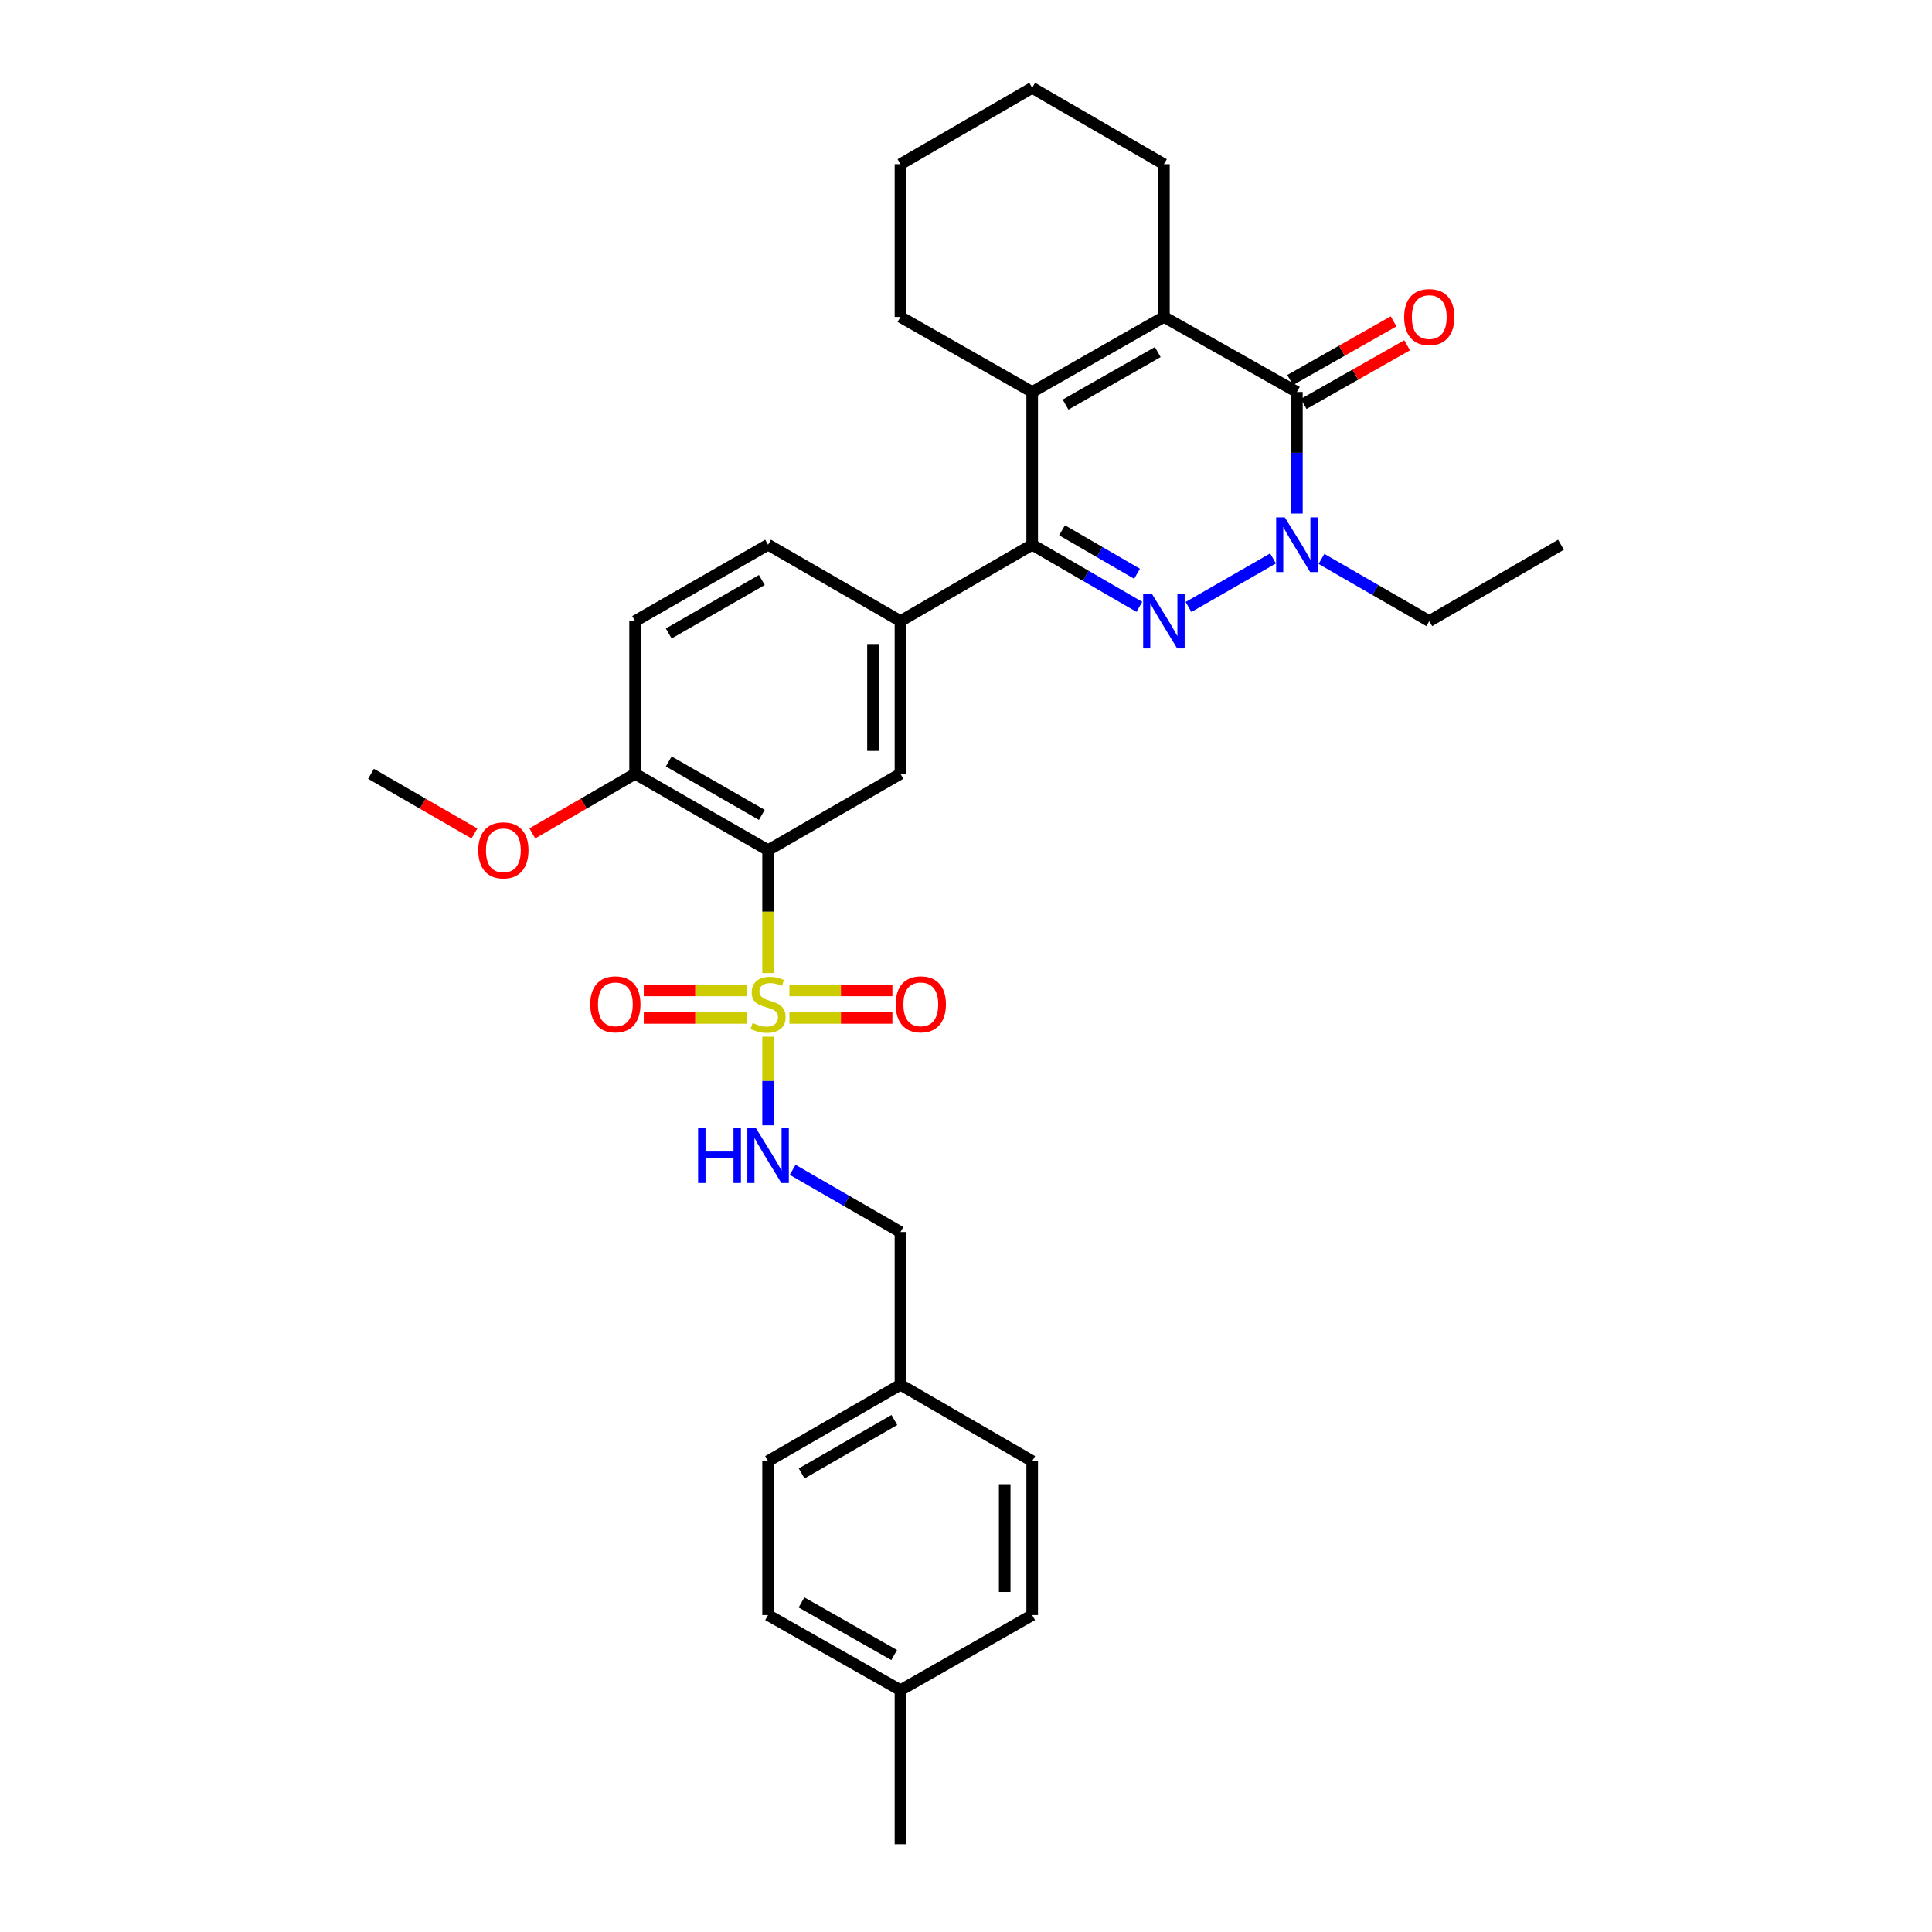 <?xml version='1.0' encoding='iso-8859-1'?>
<svg version='1.1' baseProfile='full'
              xmlns='http://www.w3.org/2000/svg'
                      xmlns:rdkit='http://www.rdkit.org/xml'
                      xmlns:xlink='http://www.w3.org/1999/xlink'
                  xml:space='preserve'
width='1000px' height='1000px' viewBox='0 0 1000 1000'>
<!-- END OF HEADER -->
<rect style='opacity:1.0;fill:#FFFFFF;stroke:none' width='1000' height='1000' x='0' y='0'> </rect>
<path class='bond-4' d='M 397.56,503.645 L 397.56,471.85' style='fill:none;fill-rule:evenodd;stroke:#CCCC00;stroke-width:6px;stroke-linecap:butt;stroke-linejoin:miter;stroke-opacity:1' />
<path class='bond-4' d='M 397.56,471.85 L 397.56,440.055' style='fill:none;fill-rule:evenodd;stroke:#000000;stroke-width:6px;stroke-linecap:butt;stroke-linejoin:miter;stroke-opacity:1' />
<path class='bond-9' d='M 397.56,536.598 L 397.56,559.527' style='fill:none;fill-rule:evenodd;stroke:#CCCC00;stroke-width:6px;stroke-linecap:butt;stroke-linejoin:miter;stroke-opacity:1' />
<path class='bond-9' d='M 397.56,559.527 L 397.56,582.457' style='fill:none;fill-rule:evenodd;stroke:#0000FF;stroke-width:6px;stroke-linecap:butt;stroke-linejoin:miter;stroke-opacity:1' />
<path class='bond-10' d='M 386.504,512.645 L 359.859,512.645' style='fill:none;fill-rule:evenodd;stroke:#CCCC00;stroke-width:6px;stroke-linecap:butt;stroke-linejoin:miter;stroke-opacity:1' />
<path class='bond-10' d='M 359.859,512.645 L 333.214,512.645' style='fill:none;fill-rule:evenodd;stroke:#FF0000;stroke-width:6px;stroke-linecap:butt;stroke-linejoin:miter;stroke-opacity:1' />
<path class='bond-10' d='M 386.504,526.87 L 359.859,526.87' style='fill:none;fill-rule:evenodd;stroke:#CCCC00;stroke-width:6px;stroke-linecap:butt;stroke-linejoin:miter;stroke-opacity:1' />
<path class='bond-10' d='M 359.859,526.87 L 333.214,526.87' style='fill:none;fill-rule:evenodd;stroke:#FF0000;stroke-width:6px;stroke-linecap:butt;stroke-linejoin:miter;stroke-opacity:1' />
<path class='bond-11' d='M 408.616,526.87 L 435.262,526.87' style='fill:none;fill-rule:evenodd;stroke:#CCCC00;stroke-width:6px;stroke-linecap:butt;stroke-linejoin:miter;stroke-opacity:1' />
<path class='bond-11' d='M 435.262,526.87 L 461.907,526.87' style='fill:none;fill-rule:evenodd;stroke:#FF0000;stroke-width:6px;stroke-linecap:butt;stroke-linejoin:miter;stroke-opacity:1' />
<path class='bond-11' d='M 408.616,512.645 L 435.262,512.645' style='fill:none;fill-rule:evenodd;stroke:#CCCC00;stroke-width:6px;stroke-linecap:butt;stroke-linejoin:miter;stroke-opacity:1' />
<path class='bond-11' d='M 435.262,512.645 L 461.907,512.645' style='fill:none;fill-rule:evenodd;stroke:#FF0000;stroke-width:6px;stroke-linecap:butt;stroke-linejoin:miter;stroke-opacity:1' />
<path class='bond-0' d='M 589.729,314.108 L 561.995,298.027' style='fill:none;fill-rule:evenodd;stroke:#0000FF;stroke-width:6px;stroke-linecap:butt;stroke-linejoin:miter;stroke-opacity:1' />
<path class='bond-0' d='M 561.995,298.027 L 534.26,281.946' style='fill:none;fill-rule:evenodd;stroke:#000000;stroke-width:6px;stroke-linecap:butt;stroke-linejoin:miter;stroke-opacity:1' />
<path class='bond-0' d='M 588.544,296.977 L 569.13,285.72' style='fill:none;fill-rule:evenodd;stroke:#0000FF;stroke-width:6px;stroke-linecap:butt;stroke-linejoin:miter;stroke-opacity:1' />
<path class='bond-0' d='M 569.13,285.72 L 549.716,274.464' style='fill:none;fill-rule:evenodd;stroke:#000000;stroke-width:6px;stroke-linecap:butt;stroke-linejoin:miter;stroke-opacity:1' />
<path class='bond-2' d='M 615.164,314.17 L 658.918,289.043' style='fill:none;fill-rule:evenodd;stroke:#0000FF;stroke-width:6px;stroke-linecap:butt;stroke-linejoin:miter;stroke-opacity:1' />
<path class='bond-1' d='M 534.26,281.946 L 466.08,321.477' style='fill:none;fill-rule:evenodd;stroke:#000000;stroke-width:6px;stroke-linecap:butt;stroke-linejoin:miter;stroke-opacity:1' />
<path class='bond-6' d='M 534.26,281.946 L 534.26,202.9' style='fill:none;fill-rule:evenodd;stroke:#000000;stroke-width:6px;stroke-linecap:butt;stroke-linejoin:miter;stroke-opacity:1' />
<path class='bond-17' d='M 683.993,289.284 L 711.89,305.381' style='fill:none;fill-rule:evenodd;stroke:#0000FF;stroke-width:6px;stroke-linecap:butt;stroke-linejoin:miter;stroke-opacity:1' />
<path class='bond-17' d='M 711.89,305.381 L 739.787,321.477' style='fill:none;fill-rule:evenodd;stroke:#000000;stroke-width:6px;stroke-linecap:butt;stroke-linejoin:miter;stroke-opacity:1' />
<path class='bond-34' d='M 671.275,265.81 L 671.275,234.355' style='fill:none;fill-rule:evenodd;stroke:#0000FF;stroke-width:6px;stroke-linecap:butt;stroke-linejoin:miter;stroke-opacity:1' />
<path class='bond-34' d='M 671.275,234.355 L 671.275,202.9' style='fill:none;fill-rule:evenodd;stroke:#000000;stroke-width:6px;stroke-linecap:butt;stroke-linejoin:miter;stroke-opacity:1' />
<path class='bond-3' d='M 671.275,202.9 L 602.44,164.04' style='fill:none;fill-rule:evenodd;stroke:#000000;stroke-width:6px;stroke-linecap:butt;stroke-linejoin:miter;stroke-opacity:1' />
<path class='bond-13' d='M 674.785,209.087 L 701.556,193.902' style='fill:none;fill-rule:evenodd;stroke:#000000;stroke-width:6px;stroke-linecap:butt;stroke-linejoin:miter;stroke-opacity:1' />
<path class='bond-13' d='M 701.556,193.902 L 728.327,178.717' style='fill:none;fill-rule:evenodd;stroke:#FF0000;stroke-width:6px;stroke-linecap:butt;stroke-linejoin:miter;stroke-opacity:1' />
<path class='bond-13' d='M 667.766,196.713 L 694.538,181.528' style='fill:none;fill-rule:evenodd;stroke:#000000;stroke-width:6px;stroke-linecap:butt;stroke-linejoin:miter;stroke-opacity:1' />
<path class='bond-13' d='M 694.538,181.528 L 721.309,166.344' style='fill:none;fill-rule:evenodd;stroke:#FF0000;stroke-width:6px;stroke-linecap:butt;stroke-linejoin:miter;stroke-opacity:1' />
<path class='bond-8' d='M 397.56,440.055 L 466.08,400.524' style='fill:none;fill-rule:evenodd;stroke:#000000;stroke-width:6px;stroke-linecap:butt;stroke-linejoin:miter;stroke-opacity:1' />
<path class='bond-12' d='M 397.56,440.055 L 328.725,400.524' style='fill:none;fill-rule:evenodd;stroke:#000000;stroke-width:6px;stroke-linecap:butt;stroke-linejoin:miter;stroke-opacity:1' />
<path class='bond-12' d='M 394.319,421.789 L 346.134,394.118' style='fill:none;fill-rule:evenodd;stroke:#000000;stroke-width:6px;stroke-linecap:butt;stroke-linejoin:miter;stroke-opacity:1' />
<path class='bond-5' d='M 602.44,164.04 L 534.26,202.9' style='fill:none;fill-rule:evenodd;stroke:#000000;stroke-width:6px;stroke-linecap:butt;stroke-linejoin:miter;stroke-opacity:1' />
<path class='bond-5' d='M 599.257,182.228 L 551.531,209.43' style='fill:none;fill-rule:evenodd;stroke:#000000;stroke-width:6px;stroke-linecap:butt;stroke-linejoin:miter;stroke-opacity:1' />
<path class='bond-18' d='M 602.44,164.04 L 602.44,84.986' style='fill:none;fill-rule:evenodd;stroke:#000000;stroke-width:6px;stroke-linecap:butt;stroke-linejoin:miter;stroke-opacity:1' />
<path class='bond-19' d='M 534.26,202.9 L 466.08,164.04' style='fill:none;fill-rule:evenodd;stroke:#000000;stroke-width:6px;stroke-linecap:butt;stroke-linejoin:miter;stroke-opacity:1' />
<path class='bond-7' d='M 466.08,321.477 L 466.08,400.524' style='fill:none;fill-rule:evenodd;stroke:#000000;stroke-width:6px;stroke-linecap:butt;stroke-linejoin:miter;stroke-opacity:1' />
<path class='bond-7' d='M 451.854,333.334 L 451.854,388.667' style='fill:none;fill-rule:evenodd;stroke:#000000;stroke-width:6px;stroke-linecap:butt;stroke-linejoin:miter;stroke-opacity:1' />
<path class='bond-32' d='M 466.08,321.477 L 397.56,281.946' style='fill:none;fill-rule:evenodd;stroke:#000000;stroke-width:6px;stroke-linecap:butt;stroke-linejoin:miter;stroke-opacity:1' />
<path class='bond-16' d='M 410.278,605.493 L 438.179,621.59' style='fill:none;fill-rule:evenodd;stroke:#0000FF;stroke-width:6px;stroke-linecap:butt;stroke-linejoin:miter;stroke-opacity:1' />
<path class='bond-16' d='M 438.179,621.59 L 466.08,637.687' style='fill:none;fill-rule:evenodd;stroke:#000000;stroke-width:6px;stroke-linecap:butt;stroke-linejoin:miter;stroke-opacity:1' />
<path class='bond-15' d='M 328.725,400.524 L 328.725,321.477' style='fill:none;fill-rule:evenodd;stroke:#000000;stroke-width:6px;stroke-linecap:butt;stroke-linejoin:miter;stroke-opacity:1' />
<path class='bond-22' d='M 328.725,400.524 L 302.12,415.95' style='fill:none;fill-rule:evenodd;stroke:#000000;stroke-width:6px;stroke-linecap:butt;stroke-linejoin:miter;stroke-opacity:1' />
<path class='bond-22' d='M 302.12,415.95 L 275.515,431.375' style='fill:none;fill-rule:evenodd;stroke:#FF0000;stroke-width:6px;stroke-linecap:butt;stroke-linejoin:miter;stroke-opacity:1' />
<path class='bond-14' d='M 397.56,281.946 L 328.725,321.477' style='fill:none;fill-rule:evenodd;stroke:#000000;stroke-width:6px;stroke-linecap:butt;stroke-linejoin:miter;stroke-opacity:1' />
<path class='bond-14' d='M 394.319,300.212 L 346.134,327.884' style='fill:none;fill-rule:evenodd;stroke:#000000;stroke-width:6px;stroke-linecap:butt;stroke-linejoin:miter;stroke-opacity:1' />
<path class='bond-20' d='M 466.08,637.687 L 466.08,716.734' style='fill:none;fill-rule:evenodd;stroke:#000000;stroke-width:6px;stroke-linecap:butt;stroke-linejoin:miter;stroke-opacity:1' />
<path class='bond-29' d='M 739.787,321.477 L 807.967,281.946' style='fill:none;fill-rule:evenodd;stroke:#000000;stroke-width:6px;stroke-linecap:butt;stroke-linejoin:miter;stroke-opacity:1' />
<path class='bond-35' d='M 602.44,84.986 L 534.26,45.455' style='fill:none;fill-rule:evenodd;stroke:#000000;stroke-width:6px;stroke-linecap:butt;stroke-linejoin:miter;stroke-opacity:1' />
<path class='bond-31' d='M 466.08,164.04 L 466.08,84.986' style='fill:none;fill-rule:evenodd;stroke:#000000;stroke-width:6px;stroke-linecap:butt;stroke-linejoin:miter;stroke-opacity:1' />
<path class='bond-23' d='M 466.08,716.734 L 534.26,756.265' style='fill:none;fill-rule:evenodd;stroke:#000000;stroke-width:6px;stroke-linecap:butt;stroke-linejoin:miter;stroke-opacity:1' />
<path class='bond-24' d='M 466.08,716.734 L 397.56,756.265' style='fill:none;fill-rule:evenodd;stroke:#000000;stroke-width:6px;stroke-linecap:butt;stroke-linejoin:miter;stroke-opacity:1' />
<path class='bond-24' d='M 462.911,734.986 L 414.947,762.657' style='fill:none;fill-rule:evenodd;stroke:#000000;stroke-width:6px;stroke-linecap:butt;stroke-linejoin:miter;stroke-opacity:1' />
<path class='bond-21' d='M 466.08,874.843 L 397.56,835.96' style='fill:none;fill-rule:evenodd;stroke:#000000;stroke-width:6px;stroke-linecap:butt;stroke-linejoin:miter;stroke-opacity:1' />
<path class='bond-21' d='M 462.823,856.638 L 414.859,829.42' style='fill:none;fill-rule:evenodd;stroke:#000000;stroke-width:6px;stroke-linecap:butt;stroke-linejoin:miter;stroke-opacity:1' />
<path class='bond-27' d='M 466.08,874.843 L 466.08,954.545' style='fill:none;fill-rule:evenodd;stroke:#000000;stroke-width:6px;stroke-linecap:butt;stroke-linejoin:miter;stroke-opacity:1' />
<path class='bond-33' d='M 466.08,874.843 L 534.26,835.96' style='fill:none;fill-rule:evenodd;stroke:#000000;stroke-width:6px;stroke-linecap:butt;stroke-linejoin:miter;stroke-opacity:1' />
<path class='bond-28' d='M 245.567,431.413 L 218.8,415.969' style='fill:none;fill-rule:evenodd;stroke:#FF0000;stroke-width:6px;stroke-linecap:butt;stroke-linejoin:miter;stroke-opacity:1' />
<path class='bond-28' d='M 218.8,415.969 L 192.033,400.524' style='fill:none;fill-rule:evenodd;stroke:#000000;stroke-width:6px;stroke-linecap:butt;stroke-linejoin:miter;stroke-opacity:1' />
<path class='bond-25' d='M 534.26,756.265 L 534.26,835.96' style='fill:none;fill-rule:evenodd;stroke:#000000;stroke-width:6px;stroke-linecap:butt;stroke-linejoin:miter;stroke-opacity:1' />
<path class='bond-25' d='M 520.034,768.219 L 520.034,824.006' style='fill:none;fill-rule:evenodd;stroke:#000000;stroke-width:6px;stroke-linecap:butt;stroke-linejoin:miter;stroke-opacity:1' />
<path class='bond-26' d='M 397.56,756.265 L 397.56,835.96' style='fill:none;fill-rule:evenodd;stroke:#000000;stroke-width:6px;stroke-linecap:butt;stroke-linejoin:miter;stroke-opacity:1' />
<path class='bond-30' d='M 534.26,45.455 L 466.08,84.986' style='fill:none;fill-rule:evenodd;stroke:#000000;stroke-width:6px;stroke-linecap:butt;stroke-linejoin:miter;stroke-opacity:1' />
<path  class='atom-0' d='M 389.56 529.478
Q 389.88 529.598, 391.2 530.158
Q 392.52 530.718, 393.96 531.078
Q 395.44 531.398, 396.88 531.398
Q 399.56 531.398, 401.12 530.118
Q 402.68 528.798, 402.68 526.518
Q 402.68 524.958, 401.88 523.998
Q 401.12 523.038, 399.92 522.518
Q 398.72 521.998, 396.72 521.398
Q 394.2 520.638, 392.68 519.918
Q 391.2 519.198, 390.12 517.678
Q 389.08 516.158, 389.08 513.598
Q 389.08 510.038, 391.48 507.838
Q 393.92 505.638, 398.72 505.638
Q 402 505.638, 405.72 507.198
L 404.8 510.278
Q 401.4 508.878, 398.84 508.878
Q 396.08 508.878, 394.56 510.038
Q 393.04 511.158, 393.08 513.118
Q 393.08 514.638, 393.84 515.558
Q 394.64 516.478, 395.76 516.998
Q 396.92 517.518, 398.84 518.118
Q 401.4 518.918, 402.92 519.718
Q 404.44 520.518, 405.52 522.158
Q 406.64 523.758, 406.64 526.518
Q 406.64 530.438, 404 532.558
Q 401.4 534.638, 397.04 534.638
Q 394.52 534.638, 392.6 534.078
Q 390.72 533.558, 388.48 532.638
L 389.56 529.478
' fill='#CCCC00'/>
<path  class='atom-1' d='M 596.18 307.317
L 605.46 322.317
Q 606.38 323.797, 607.86 326.477
Q 609.34 329.157, 609.42 329.317
L 609.42 307.317
L 613.18 307.317
L 613.18 335.637
L 609.3 335.637
L 599.34 319.237
Q 598.18 317.317, 596.94 315.117
Q 595.74 312.917, 595.38 312.237
L 595.38 335.637
L 591.7 335.637
L 591.7 307.317
L 596.18 307.317
' fill='#0000FF'/>
<path  class='atom-3' d='M 665.015 267.786
L 674.295 282.786
Q 675.215 284.266, 676.695 286.946
Q 678.175 289.626, 678.255 289.786
L 678.255 267.786
L 682.015 267.786
L 682.015 296.106
L 678.135 296.106
L 668.175 279.706
Q 667.015 277.786, 665.775 275.586
Q 664.575 273.386, 664.215 272.706
L 664.215 296.106
L 660.535 296.106
L 660.535 267.786
L 665.015 267.786
' fill='#0000FF'/>
<path  class='atom-10' d='M 361.34 583.996
L 365.18 583.996
L 365.18 596.036
L 379.66 596.036
L 379.66 583.996
L 383.5 583.996
L 383.5 612.316
L 379.66 612.316
L 379.66 599.236
L 365.18 599.236
L 365.18 612.316
L 361.34 612.316
L 361.34 583.996
' fill='#0000FF'/>
<path  class='atom-10' d='M 391.3 583.996
L 400.58 598.996
Q 401.5 600.476, 402.98 603.156
Q 404.46 605.836, 404.54 605.996
L 404.54 583.996
L 408.3 583.996
L 408.3 612.316
L 404.42 612.316
L 394.46 595.916
Q 393.3 593.996, 392.06 591.796
Q 390.86 589.596, 390.5 588.916
L 390.5 612.316
L 386.82 612.316
L 386.82 583.996
L 391.3 583.996
' fill='#0000FF'/>
<path  class='atom-11' d='M 305.514 519.838
Q 305.514 513.038, 308.874 509.238
Q 312.234 505.438, 318.514 505.438
Q 324.794 505.438, 328.154 509.238
Q 331.514 513.038, 331.514 519.838
Q 331.514 526.718, 328.114 530.638
Q 324.714 534.518, 318.514 534.518
Q 312.274 534.518, 308.874 530.638
Q 305.514 526.758, 305.514 519.838
M 318.514 531.318
Q 322.834 531.318, 325.154 528.438
Q 327.514 525.518, 327.514 519.838
Q 327.514 514.278, 325.154 511.478
Q 322.834 508.638, 318.514 508.638
Q 314.194 508.638, 311.834 511.438
Q 309.514 514.238, 309.514 519.838
Q 309.514 525.558, 311.834 528.438
Q 314.194 531.318, 318.514 531.318
' fill='#FF0000'/>
<path  class='atom-12' d='M 463.607 519.838
Q 463.607 513.038, 466.967 509.238
Q 470.327 505.438, 476.607 505.438
Q 482.887 505.438, 486.247 509.238
Q 489.607 513.038, 489.607 519.838
Q 489.607 526.718, 486.207 530.638
Q 482.807 534.518, 476.607 534.518
Q 470.367 534.518, 466.967 530.638
Q 463.607 526.758, 463.607 519.838
M 476.607 531.318
Q 480.927 531.318, 483.247 528.438
Q 485.607 525.518, 485.607 519.838
Q 485.607 514.278, 483.247 511.478
Q 480.927 508.638, 476.607 508.638
Q 472.287 508.638, 469.927 511.438
Q 467.607 514.238, 467.607 519.838
Q 467.607 525.558, 469.927 528.438
Q 472.287 531.318, 476.607 531.318
' fill='#FF0000'/>
<path  class='atom-14' d='M 726.787 164.12
Q 726.787 157.32, 730.147 153.52
Q 733.507 149.72, 739.787 149.72
Q 746.067 149.72, 749.427 153.52
Q 752.787 157.32, 752.787 164.12
Q 752.787 171, 749.387 174.92
Q 745.987 178.8, 739.787 178.8
Q 733.547 178.8, 730.147 174.92
Q 726.787 171.04, 726.787 164.12
M 739.787 175.6
Q 744.107 175.6, 746.427 172.72
Q 748.787 169.8, 748.787 164.12
Q 748.787 158.56, 746.427 155.76
Q 744.107 152.92, 739.787 152.92
Q 735.467 152.92, 733.107 155.72
Q 730.787 158.52, 730.787 164.12
Q 730.787 169.84, 733.107 172.72
Q 735.467 175.6, 739.787 175.6
' fill='#FF0000'/>
<path  class='atom-23' d='M 247.545 440.135
Q 247.545 433.335, 250.905 429.535
Q 254.265 425.735, 260.545 425.735
Q 266.825 425.735, 270.185 429.535
Q 273.545 433.335, 273.545 440.135
Q 273.545 447.015, 270.145 450.935
Q 266.745 454.815, 260.545 454.815
Q 254.305 454.815, 250.905 450.935
Q 247.545 447.055, 247.545 440.135
M 260.545 451.615
Q 264.865 451.615, 267.185 448.735
Q 269.545 445.815, 269.545 440.135
Q 269.545 434.575, 267.185 431.775
Q 264.865 428.935, 260.545 428.935
Q 256.225 428.935, 253.865 431.735
Q 251.545 434.535, 251.545 440.135
Q 251.545 445.855, 253.865 448.735
Q 256.225 451.615, 260.545 451.615
' fill='#FF0000'/>
</svg>
